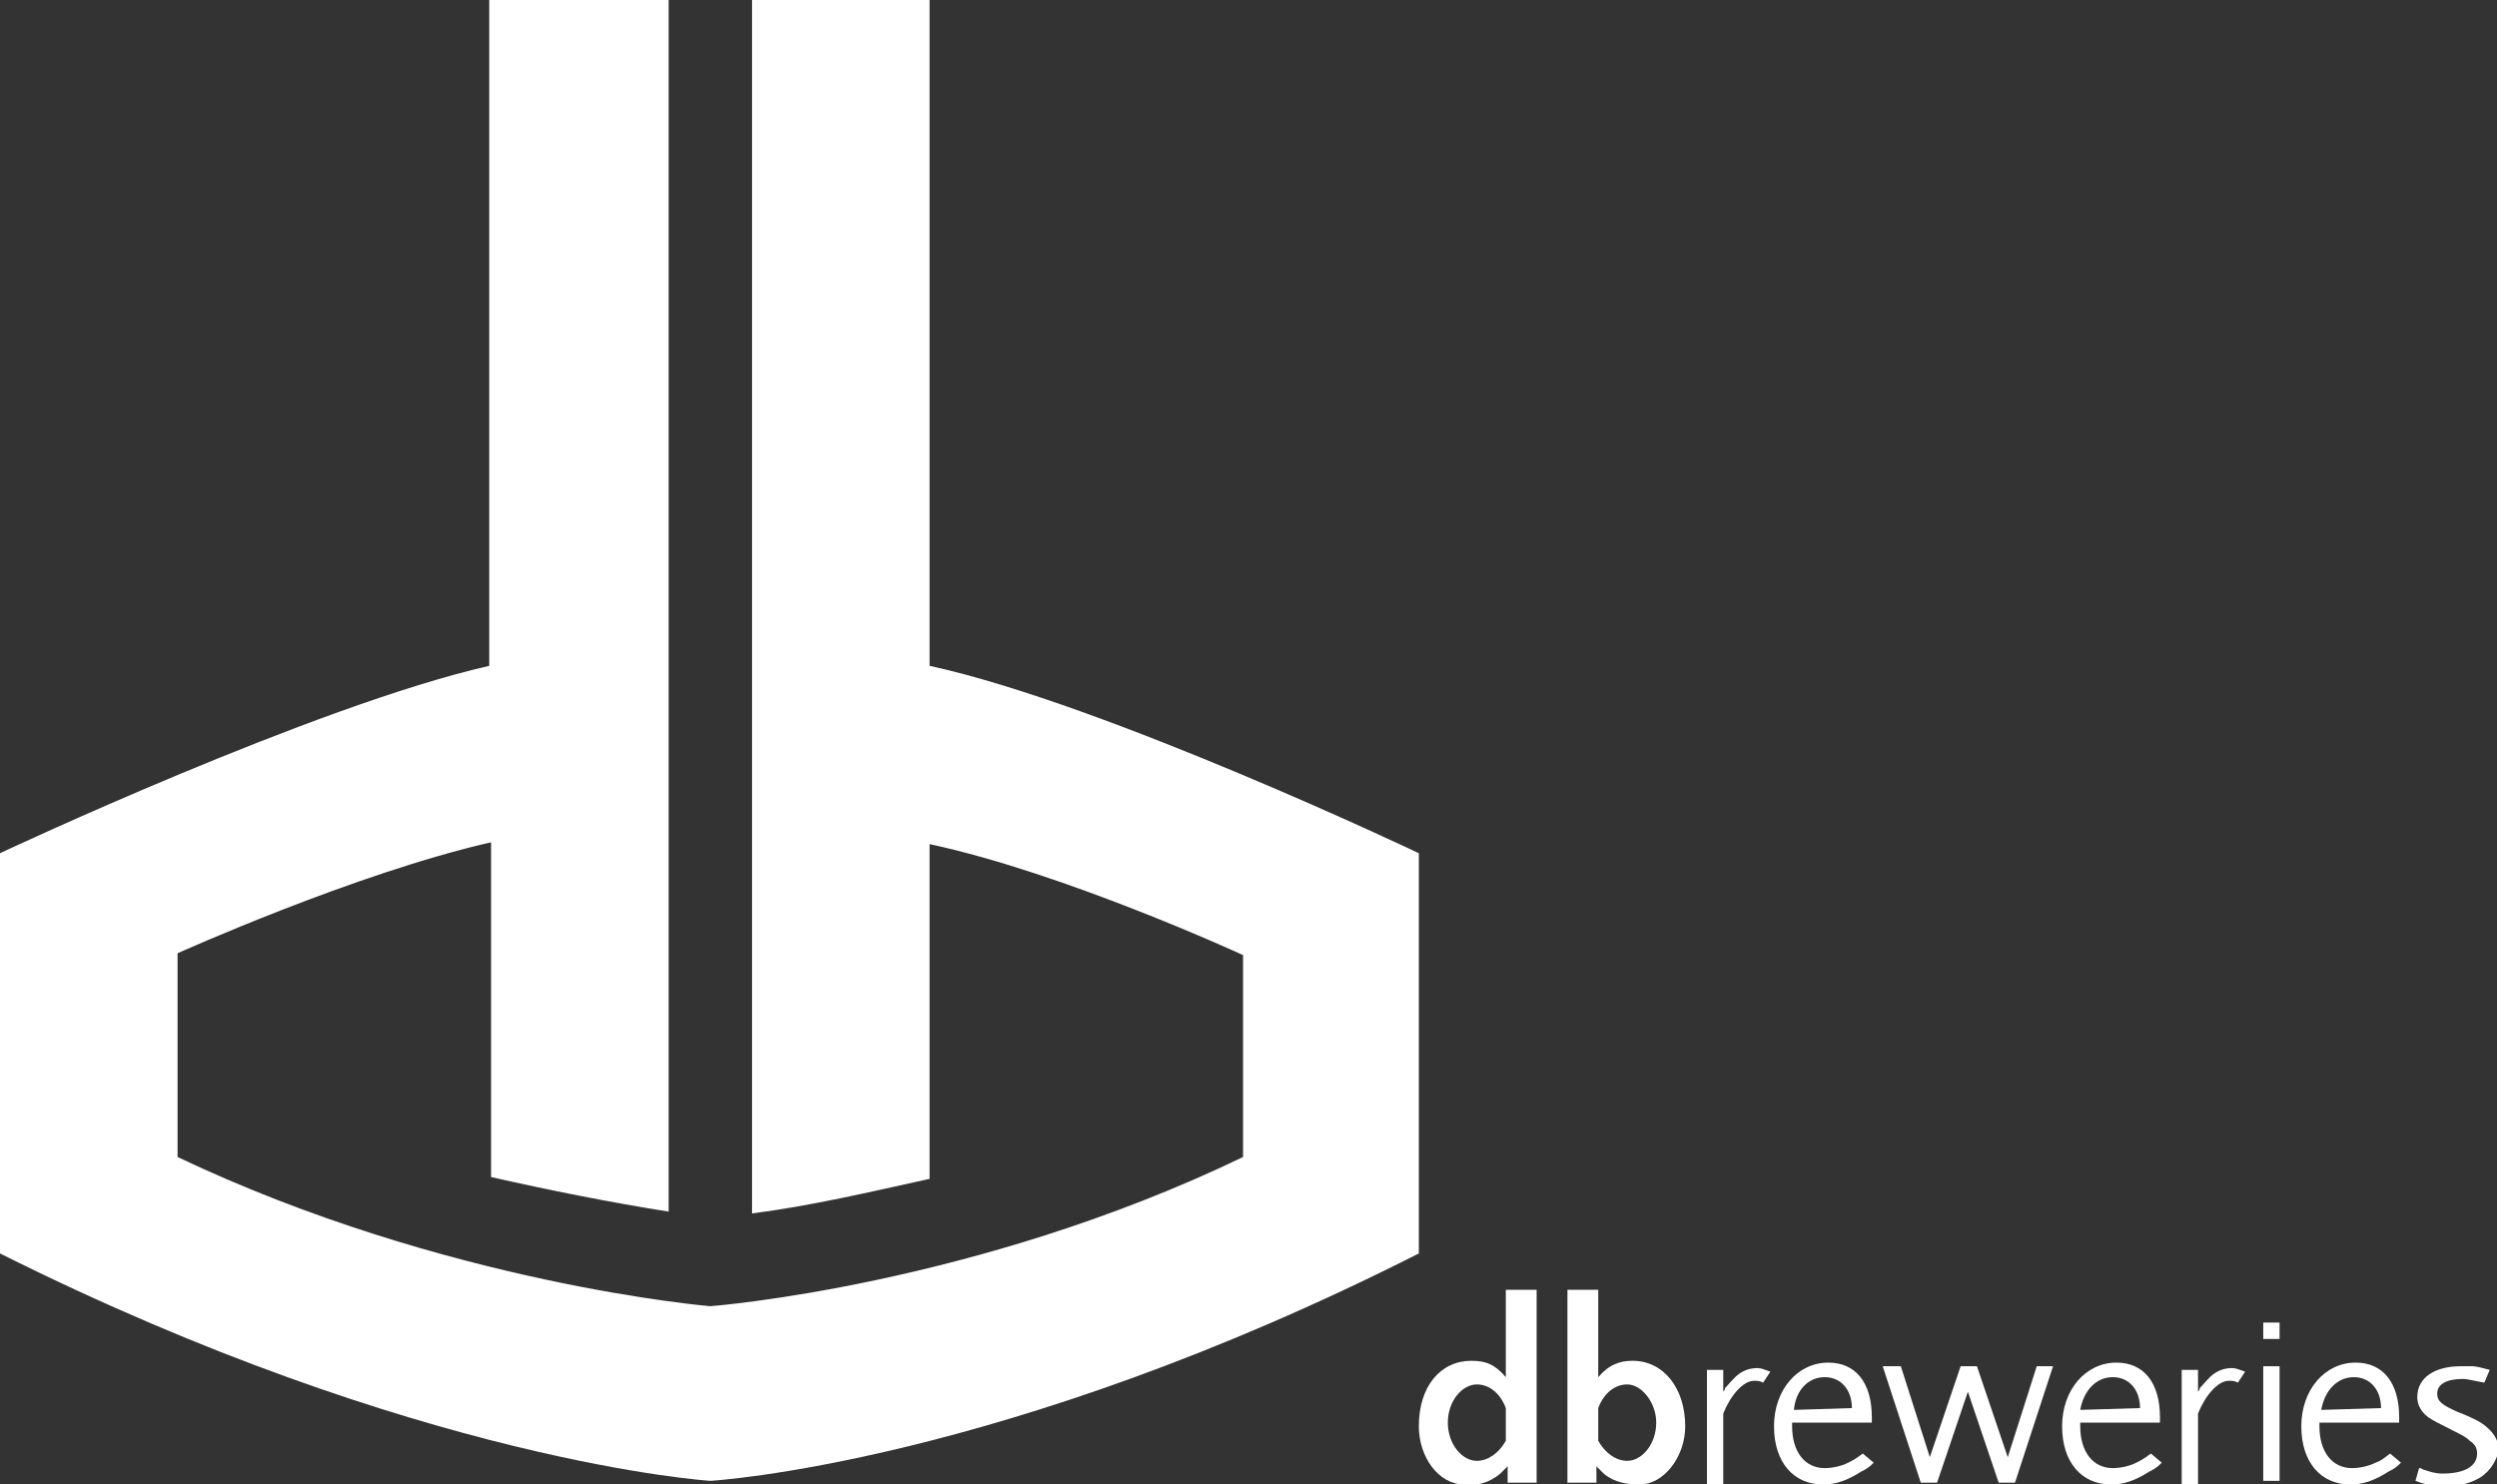 <svg width="185" height="110" viewBox="0 0 185 110" fill="none" xmlns="http://www.w3.org/2000/svg">
<rect x="0" y="0" width="185" height="110" fill="#333333" stroke="none"/>
<g clip-path="url(#clip0)">
<path d="M165.802 102.451C165.534 102.316 165.4 102.316 165.131 102.316C164.326 102.316 163.386 103.395 162.849 104.743V110H161.641V101.507H162.849V103.125C162.983 102.99 162.983 102.855 162.983 102.855C163.252 102.586 163.654 102.047 164.057 101.777C164.46 101.507 164.863 101.373 165.4 101.373C165.668 101.373 165.937 101.507 166.339 101.642L165.802 102.451Z" fill="white"/>
<path d="M156.538 102.047C157.747 102.047 158.552 102.99 158.552 104.338L154.122 104.473C154.39 102.99 155.33 102.047 156.538 102.047ZM158.284 108.382C157.747 108.652 157.075 108.787 156.538 108.787C155.062 108.787 154.122 107.574 154.122 105.686V105.417H160.029V105.012C160.029 102.451 158.821 100.968 156.807 100.968C154.525 100.968 152.779 102.99 152.779 105.686C152.779 108.382 154.256 110 156.404 110C157.344 110 158.149 109.731 159.223 109.056C159.76 108.787 159.895 108.652 160.163 108.382L159.358 107.708C158.821 108.113 158.552 108.248 158.284 108.382Z" fill="white"/>
<path d="M174.394 102.047C175.603 102.047 176.408 102.99 176.408 104.338L171.978 104.473C172.246 102.99 173.186 102.047 174.394 102.047ZM176.005 108.382C175.468 108.652 174.797 108.787 174.26 108.787C172.783 108.787 171.844 107.574 171.844 105.686V105.417H177.751V105.012C177.751 102.451 176.542 100.968 174.529 100.968C172.246 100.968 170.501 102.99 170.501 105.686C170.501 108.382 171.978 110 174.126 110C175.066 110 175.871 109.731 176.945 109.056C177.482 108.787 177.616 108.652 177.885 108.382L177.079 107.708C176.542 108.113 176.408 108.248 176.005 108.382Z" fill="white"/>
<path d="M118.411 106.765C118.948 107.709 119.754 108.248 120.559 108.248C121.633 108.248 122.707 107.035 122.707 105.417C122.707 103.934 121.633 102.586 120.559 102.586C119.619 102.586 118.814 103.26 118.411 104.338V106.765ZM116.129 109.865V95.576H118.411V102.047C119.217 101.103 120.022 100.834 120.962 100.834C123.244 100.834 124.855 102.856 124.855 105.686C124.855 107.978 123.244 110 121.499 110C120.559 110 119.619 109.865 118.814 109.191C118.68 109.057 118.545 108.922 118.277 108.652V109.865H116.129Z" fill="white"/>
<path d="M111.564 104.338C111.161 103.26 110.356 102.586 109.416 102.586C108.342 102.586 107.268 103.799 107.268 105.417C107.268 107.034 108.342 108.248 109.416 108.248C110.222 108.248 111.027 107.709 111.564 106.765V104.338ZM111.698 109.865V108.652C111.43 108.922 111.296 109.057 111.161 109.191C110.356 109.865 109.416 110.135 108.476 110C106.597 110 105.12 107.978 105.12 105.686C105.12 102.721 106.731 100.834 109.013 100.834C110.087 100.834 110.759 101.103 111.564 102.047V95.576H113.847V109.865H111.698Z" fill="white"/>
<path d="M130.628 102.451C130.359 102.316 130.225 102.316 129.956 102.316C129.151 102.316 128.211 103.395 127.674 104.743V110H126.466V101.507H127.674V103.125C127.808 102.99 127.808 102.855 127.808 102.855C128.077 102.586 128.48 102.047 128.882 101.777C129.285 101.507 129.688 101.373 130.225 101.373C130.493 101.373 130.762 101.507 131.165 101.642L130.628 102.451Z" fill="white"/>
<path d="M149.289 109.865H148.08L145.798 103.125L143.516 109.865H142.308L139.488 101.238H140.831L142.979 107.978L145.261 101.238H146.469L148.752 107.978L150.9 101.238H152.108L149.289 109.865Z" fill="white"/>
<path d="M183.792 109.461C183.121 109.865 182.315 110.135 181.107 110.135C180.839 110.135 180.57 110.135 180.436 110.135C179.899 110 179.63 110 178.959 109.73L179.227 108.787C179.496 108.787 179.496 108.922 179.63 108.922C180.033 109.056 180.436 109.191 180.973 109.191C182.584 109.191 183.524 108.652 183.524 107.708C183.524 107.304 183.389 107.034 182.987 106.765C182.718 106.495 182.45 106.36 181.644 105.956C180.57 105.417 180.302 105.282 179.899 105.012C179.362 104.608 179.093 104.069 179.093 103.529C179.093 102.047 180.436 101.238 182.315 101.238C182.584 101.238 182.852 101.238 183.121 101.238C183.524 101.238 183.926 101.373 184.463 101.507L184.061 102.451C183.255 102.316 182.852 102.181 182.45 102.181C181.241 102.181 180.57 102.586 180.57 103.26C180.57 103.799 180.839 104.069 182.047 104.608L182.718 104.878C183.658 105.282 184.061 105.552 184.463 105.956C184.866 106.36 185.135 106.9 185.135 107.439C185 108.113 184.598 108.922 183.792 109.461Z" fill="white"/>
<path d="M105.12 92.88V63.223C105.12 63.223 81.894 52.169 68.872 49.338V0H55.715V89.914C60.011 89.375 64.576 88.297 68.872 87.353V62.549C78.941 64.706 92.097 70.772 92.097 70.772V85.735C72.228 95.306 52.627 96.789 52.627 96.789C52.627 96.789 33.026 95.172 13.157 85.735V70.637C13.157 70.637 26.314 64.706 36.382 62.414V87.218C40.544 88.162 45.243 89.105 49.539 89.779V0H36.248V49.338C23.226 52.304 0 63.223 0 63.223V92.88C31.012 108.382 52.627 109.73 52.627 109.73C52.627 109.73 74.242 108.517 105.12 92.88Z" fill="white"/>
<path d="M168.89 101.238H167.682V109.73H168.89V101.238Z" fill="white"/>
<path d="M168.89 98.002H167.682V99.216H168.89V98.002Z" fill="white"/>
<path d="M135.193 102.047C136.401 102.047 137.206 102.99 137.206 104.338L132.91 104.473C133.045 102.99 133.984 102.047 135.193 102.047ZM136.938 108.382C136.401 108.652 135.73 108.787 135.193 108.787C133.716 108.787 132.776 107.574 132.776 105.686V105.417H138.683V105.012C138.683 102.451 137.475 100.968 135.461 100.968C133.179 100.968 131.434 102.99 131.434 105.686C131.434 108.382 132.91 110 135.058 110C135.998 110 136.804 109.731 137.878 109.056C138.415 108.787 138.549 108.652 138.817 108.382L138.012 107.708C137.475 108.113 137.206 108.248 136.938 108.382Z" fill="white"/>
</g>
<defs>
<clipPath id="clip0">
<rect width="185" height="110" fill="white"/>
</clipPath>
</defs>
</svg>
